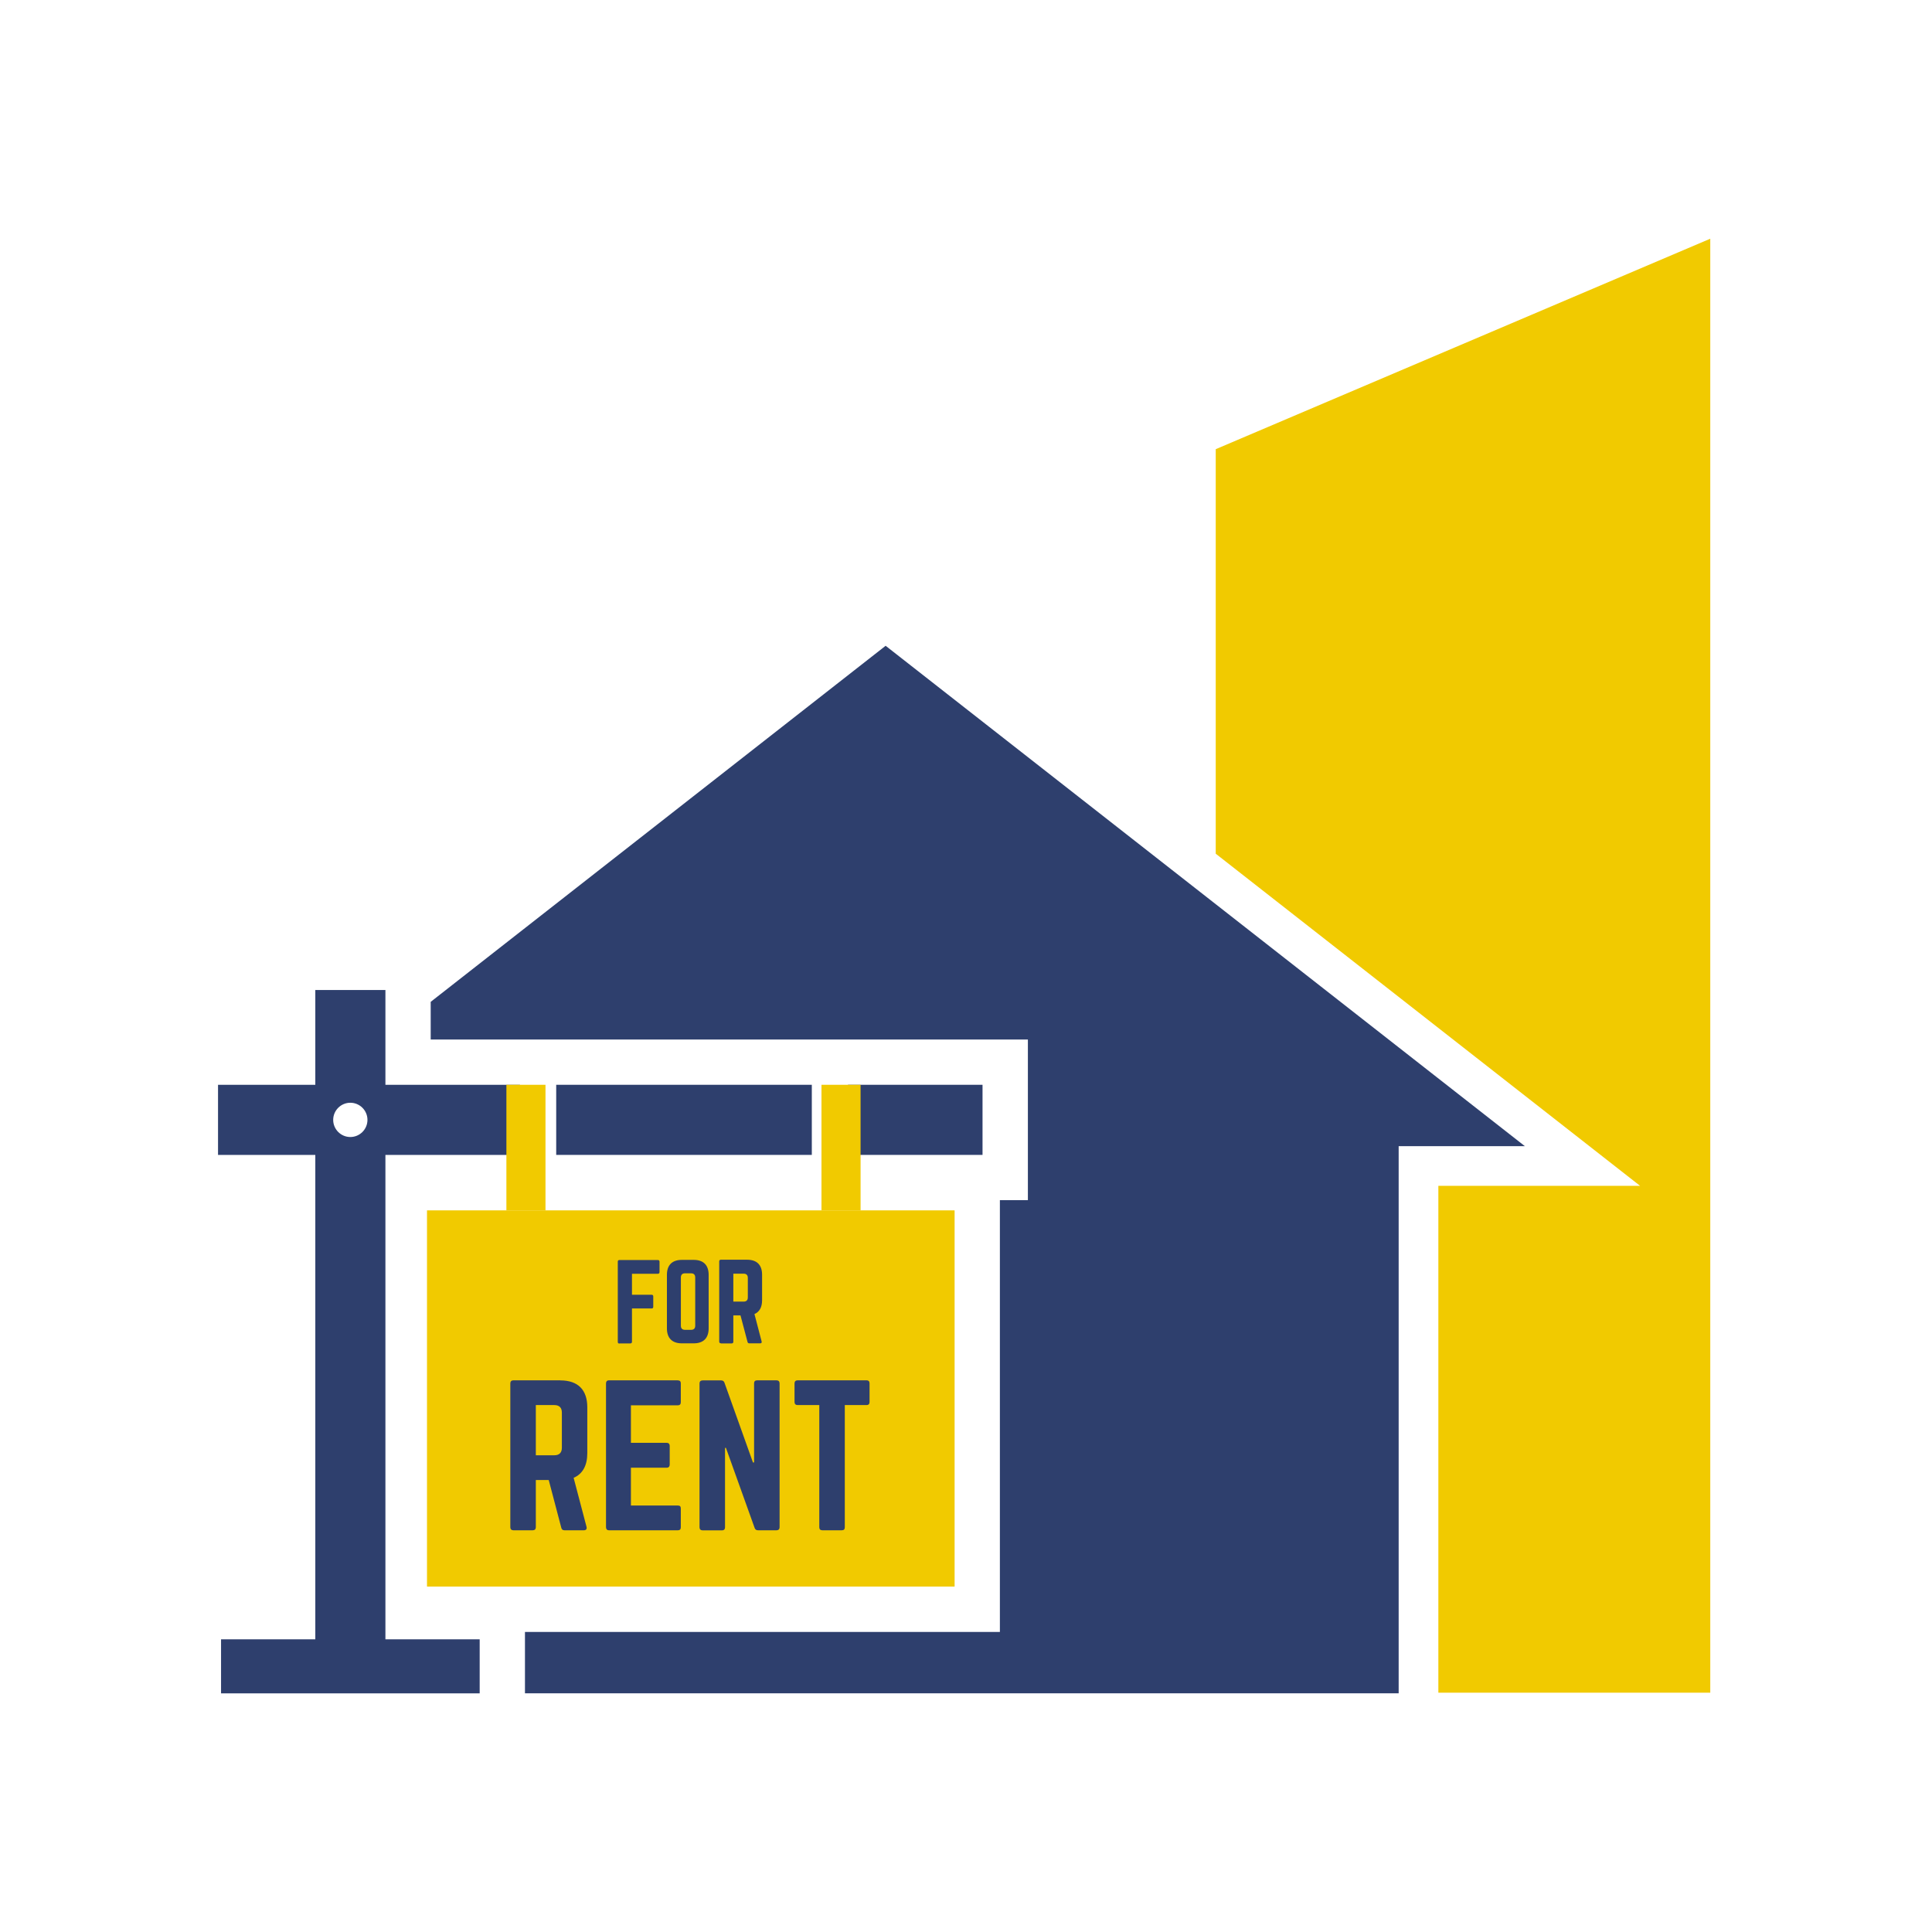 <?xml version="1.0" encoding="UTF-8"?>
<svg id="Layer_1" data-name="Layer 1" xmlns="http://www.w3.org/2000/svg" viewBox="0 0 256 256">
  <defs>
    <style>
      .cls-1 {
        fill: #f1ca00;
      }

      .cls-2 {
        fill: #2e3f6d;
      }
    </style>
  </defs>
  <polygon class="cls-1" points="226.62 31.63 226.62 224.29 190.59 224.29 190.59 157.13 217.32 157.13 161.09 113.12 161.09 59.52 226.62 31.63"/>
  <polygon class="cls-2" points="202.05 151.87 185.33 151.87 185.33 224.37 69.56 224.37 69.56 216.24 132.49 216.24 132.49 159.03 136.2 159.03 136.2 137.74 57.07 137.74 57.07 132.75 117.35 85.57 202.05 151.87"/>
  <g>
    <path class="cls-2" d="m51.07,143.74v-12.56h-9.29v12.56h-12.89v9.29h12.89v64.19h-12.49v7.16h34.27v-7.16h-12.49v-64.19h17.83v-9.29h-17.83Zm-4.65,6.92c-1.25,0-2.27-1.02-2.27-2.27s1.02-2.27,2.27-2.27,2.27,1.02,2.27,2.27-1.02,2.27-2.27,2.27Z"/>
    <rect class="cls-2" x="112.36" y="143.74" width="17.83" height="9.29"/>
    <rect class="cls-2" x="73.7" y="143.74" width="33.87" height="9.29"/>
    <polygon class="cls-1" points="72.28 153.77 72.28 143.74 67.1 143.74 67.1 153.77 67.1 160.38 72.28 160.38 72.28 153.77"/>
    <polygon class="cls-1" points="114.03 143.74 108.85 143.74 108.85 153.77 108.85 160.38 114.03 160.38 114.03 153.77 114.03 143.74"/>
    <path class="cls-1" d="m72.28,160.38h-15.7v49.85h69.91v-49.85h-54.21Z"/>
  </g>
  <path class="cls-2" d="m82.08,178.01h1.44c.14,0,.22-.08.22-.22v-4.41h2.6c.14,0,.22-.07.22-.22v-1.38c0-.14-.08-.22-.22-.22h-2.6v-2.78h3.43c.14,0,.22-.08.22-.22v-1.38c0-.14-.08-.22-.22-.22h-5.09c-.15,0-.22.08-.22.22v10.63c0,.14.07.22.22.22Z"/>
  <path class="cls-2" d="m88.37,168.93v7.08c0,1.3.69,1.99,1.99,1.99h1.55c1.3,0,1.99-.69,1.99-1.99v-7.08c0-1.3-.69-1.99-1.99-1.99h-1.55c-1.3,0-1.99.69-1.99,1.99Zm3.2-.21c.36,0,.55.19.55.55v6.39c0,.37-.19.55-.55.55h-.8c-.36,0-.55-.18-.55-.55v-6.39c0-.36.19-.55.55-.55h.8Z"/>
  <path class="cls-2" d="m95.51,178.01h1.44c.14,0,.22-.08.22-.22v-3.49h.95l.93,3.51c.03.12.1.19.24.19h1.44c.15,0,.23-.08.19-.25l-.95-3.63c.66-.29,1.01-.9,1.01-1.83v-3.38c0-1.3-.69-1.99-1.99-1.99h-3.47c-.14,0-.22.08-.22.22v10.63c0,.14.08.22.22.22Zm1.66-9.24h1.37c.36,0,.55.19.55.55v2.6c0,.36-.19.55-.55.55h-1.37v-3.71Z"/>
  <g>
    <path class="cls-2" d="m74.25,182.9h-6.23c-.25,0-.4.15-.4.4v19.07c0,.25.15.4.4.4h2.58c.25,0,.4-.15.4-.4v-6.26h1.71l1.66,6.31c.05.22.17.35.42.35h2.58c.27,0,.42-.15.35-.45l-1.71-6.5c1.19-.52,1.81-1.61,1.81-3.28v-6.06c0-2.33-1.24-3.57-3.57-3.57Zm.2,8.94c0,.65-.35.99-.99.99h-2.46v-6.65h2.46c.65,0,.99.35.99.99v4.67Z"/>
    <path class="cls-2" d="m89.81,182.9h-9.14c-.22,0-.37.15-.37.4v19.07c0,.25.15.4.37.4h9.14c.3,0,.4-.15.4-.4v-2.48c0-.27-.1-.4-.4-.4h-6.21v-5.01h4.74c.25,0,.4-.15.4-.42v-2.46c0-.27-.15-.42-.4-.42h-4.74v-4.97h6.21c.3,0,.4-.17.4-.42v-2.48c0-.25-.1-.4-.4-.4Z"/>
    <path class="cls-2" d="m99.92,183.3v10.48h-.15l-3.77-10.55c-.07-.22-.22-.32-.45-.32h-2.46c-.25,0-.4.15-.4.4v19.07c0,.25.15.4.4.4h2.58c.27,0,.4-.15.4-.4v-10.53h.12l3.8,10.6c.07.22.22.32.45.32h2.46c.25,0,.4-.15.4-.4v-19.07c0-.25-.15-.4-.4-.4h-2.58c-.27,0-.4.15-.4.4Z"/>
    <path class="cls-2" d="m105.68,186.18h2.88v16.19c0,.27.15.4.4.4h2.58c.27,0,.4-.12.4-.4v-16.19h2.88c.27,0,.4-.15.4-.4v-2.48c0-.25-.12-.4-.4-.4h-9.14c-.25,0-.4.15-.4.4v2.48c0,.25.15.4.4.4Z"/>
  </g>
</svg>